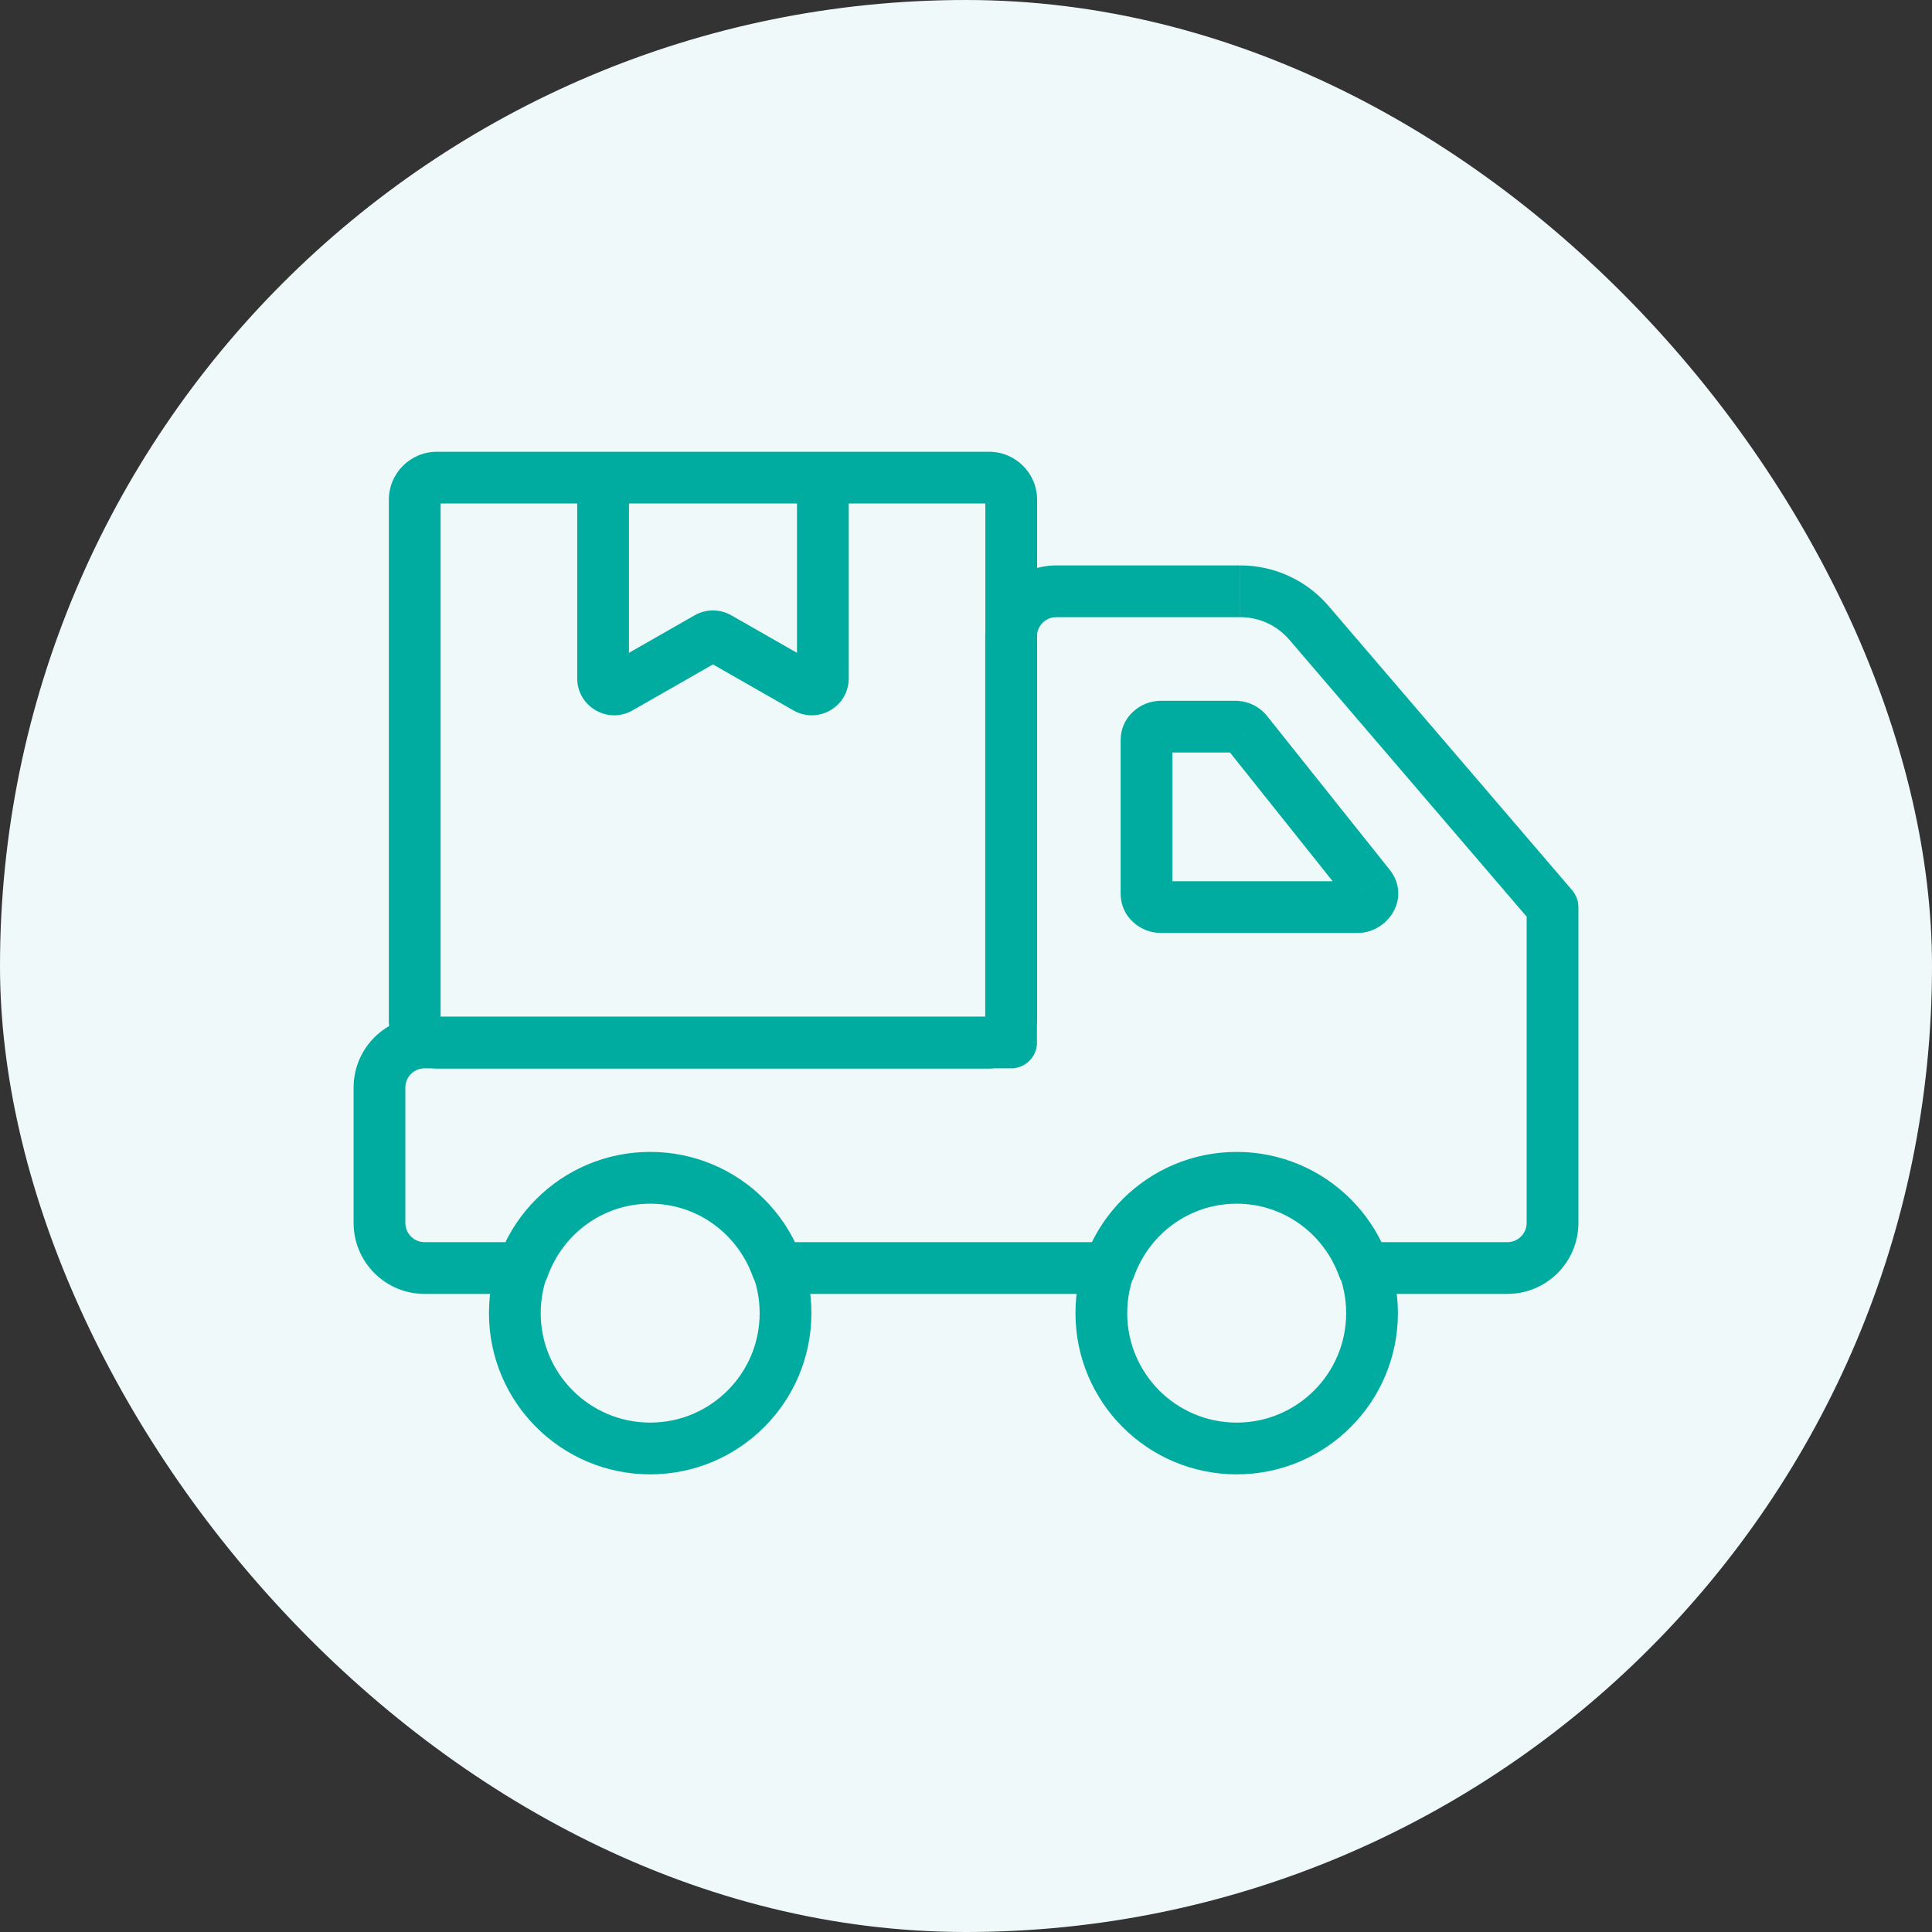 <svg fill="none" height="56" viewBox="0 0 56 56" width="56" xmlns="http://www.w3.org/2000/svg"><rect x="0" y="0" width="56" height="56" fill="#333333" stroke="none"/><rect fill="#f0f9f9" height="56" rx="28" width="56"/><path d="m12.02 14.486v15.098c0 .354.287.641.641.641h16.008c.354 0 .641-.287.641-.641v-15.098c0-.354-.287-.641-.641-.641h-16.008c-.354 0-.641.287-.641.641z" fill="#f0f9f9"/><path d="m29.308 30.217v.75c.414 0 .75-.336.75-.75zm-14.144 6.538v.75c.317 0 .601-.2.707-.499zm7.365 0-.707.251c.106.299.389.499.707.499zm9.634 0v.75c.317 0 .601-.2.707-.499zm7.365 0-.707.251c.106.299.389.499.707.499zm5.473-10.462h.75c0-.179-.064-.352-.18-.488zm-7.063-8.241.569-.488-0-0zm-1.8 3.167-.589.465.002.003zm3.546 4.446-.586.468 0.0 0zm-21.724-5.725.372.651zm2.546-1.455-.372-.651zm.318 0 .372-.651zm2.546 1.455.372-.651zm-1.351 18.122c0 1.752-1.421 3.173-3.173 3.173v1.5c2.581 0 4.673-2.092 4.673-4.673zm-3.173 3.173c-1.752 0-3.173-1.421-3.173-3.173h-1.5c0 2.581 2.092 4.673 4.673 4.673zm-3.173-3.173c0-1.752 1.421-3.173 3.173-3.173v-1.5c-2.581 0-4.673 2.092-4.673 4.673zm3.173-3.173c1.752 0 3.173 1.421 3.173 3.173h1.5c0-2.581-2.092-4.673-4.673-4.673zm20.173 3.173c0 1.752-1.421 3.173-3.173 3.173v1.5c2.581 0 4.673-2.092 4.673-4.673zm-3.173 3.173c-1.752 0-3.173-1.421-3.173-3.173h-1.5c0 2.581 2.092 4.673 4.673 4.673zm-3.173-3.173c0-1.752 1.421-3.173 3.173-3.173v-1.5c-2.581 0-4.673 2.092-4.673 4.673zm3.173-3.173c1.752 0 3.173 1.421 3.173 3.173h1.5c0-2.581-2.092-4.673-4.673-4.673zm.104-18.5h-5.335v1.5h5.335zm-5.335 0c-1.136 0-2.058.922-2.058 2.058h1.5c0-.308.25-.558.558-.558zm-2.058 2.058v11.769h1.5v-11.769zm.75 11.019h-17v1.5h17zm-17 0c-1.136 0-2.058.922-2.058 2.058h1.5c0-.308.25-.558.558-.558zm-2.058 2.058v3.923h1.5v-3.923zm0 3.923c0 1.136.922 2.058 2.058 2.058v-1.5c-.308 0-.558-.25-.558-.558zm2.058 2.058h2.856v-1.5h-2.856zm3.563-.499c.439-1.236 1.603-2.116 2.976-2.116v-1.5c-2.038 0-3.748 1.309-4.389 3.114zm2.976-2.116c1.373 0 2.537.88 2.976 2.116l1.413-.502c-.641-1.806-2.352-3.114-4.389-3.114zm3.682 2.615h9.634v-1.5h-9.634zm10.341-.499c.439-1.236 1.603-2.116 2.976-2.116v-1.5c-2.038 0-3.748 1.309-4.389 3.114zm2.976-2.116c1.373 0 2.537.88 2.976 2.116l1.414-.502c-.641-1.806-2.352-3.114-4.389-3.114zm3.683 2.615h4.165v-1.5h-4.165zm4.165 0c1.136 0 2.058-.922 2.058-2.058h-1.5c0 .308-.25.558-.558.558zm2.058-2.058v-9.154h-1.5v9.154zm-.18-9.642-7.063-8.241-1.139.976 7.063 8.241zm-7.063-8.241c-.639-.746-1.573-1.175-2.556-1.175v1.5c.545 0 1.063.238 1.417.651zm-4.859 4.248h2.156v-1.5h-2.156zm2.156 0c-.084 0-.183-.036-.255-.128l1.177-.929c-.23-.291-.577-.442-.922-.442zm-.253-.125 3.546 4.446 1.173-.935-3.546-4.446zm3.547 4.446c-.097-.121-.1-.289-.036-.409.061-.115.178-.181.289-.181v1.5c.88 0 1.575-1.024.92-1.845zm.253-.59h-5.703v1.5h5.703zm-5.703 0c.139 0 .333.117.333.358h-1.5c0 .675.568 1.142 1.167 1.142zm.333.358v-4.446h-1.5v4.446zm0-4.446c0 .241-.194.358-.333.358v-1.5c-.6 0-1.167.468-1.167 1.142zm-22.711-6.969v15.098h1.5v-15.098zm0 15.098c0 .768.623 1.391 1.391 1.391v-1.5c.06 0 .109.049.109.109zm1.391 1.391h16.008v-1.5h-16.008zm16.008 0c.768 0 1.391-.623 1.391-1.391h-1.5c0-.06.049-.109.109-.109zm1.391-1.391v-15.098h-1.5v15.098zm0-15.098c0-.768-.623-1.391-1.391-1.391v1.5c-.06 0-.109-.049-.109-.109zm-1.391-1.391h-16.008v1.5h16.008zm-16.008 0c-.768 0-1.391.623-1.391 1.391h1.5c0 .06-.049.109-.109.109zm4.069.75v5.818h1.5v-5.818zm1.602 6.747 2.546-1.455-.744-1.302-2.546 1.455zm2.12-1.455 2.546 1.455.744-1.302-2.546-1.455zm4.148.525v-5.818h-1.5v5.818zm-1.602.93c.714.408 1.602-.107 1.602-.93h-1.5c0-.33.356-.536.642-.373zm-2.12-1.455c-.132.075-.294.075-.426 0l.744-1.302c-.329-.188-.733-.188-1.062 0zm-4.148.525c0 .822.888 1.337 1.602.93l-.744-1.302c.286-.164.642.043.642.373z" fill="#00aca0"/></svg>